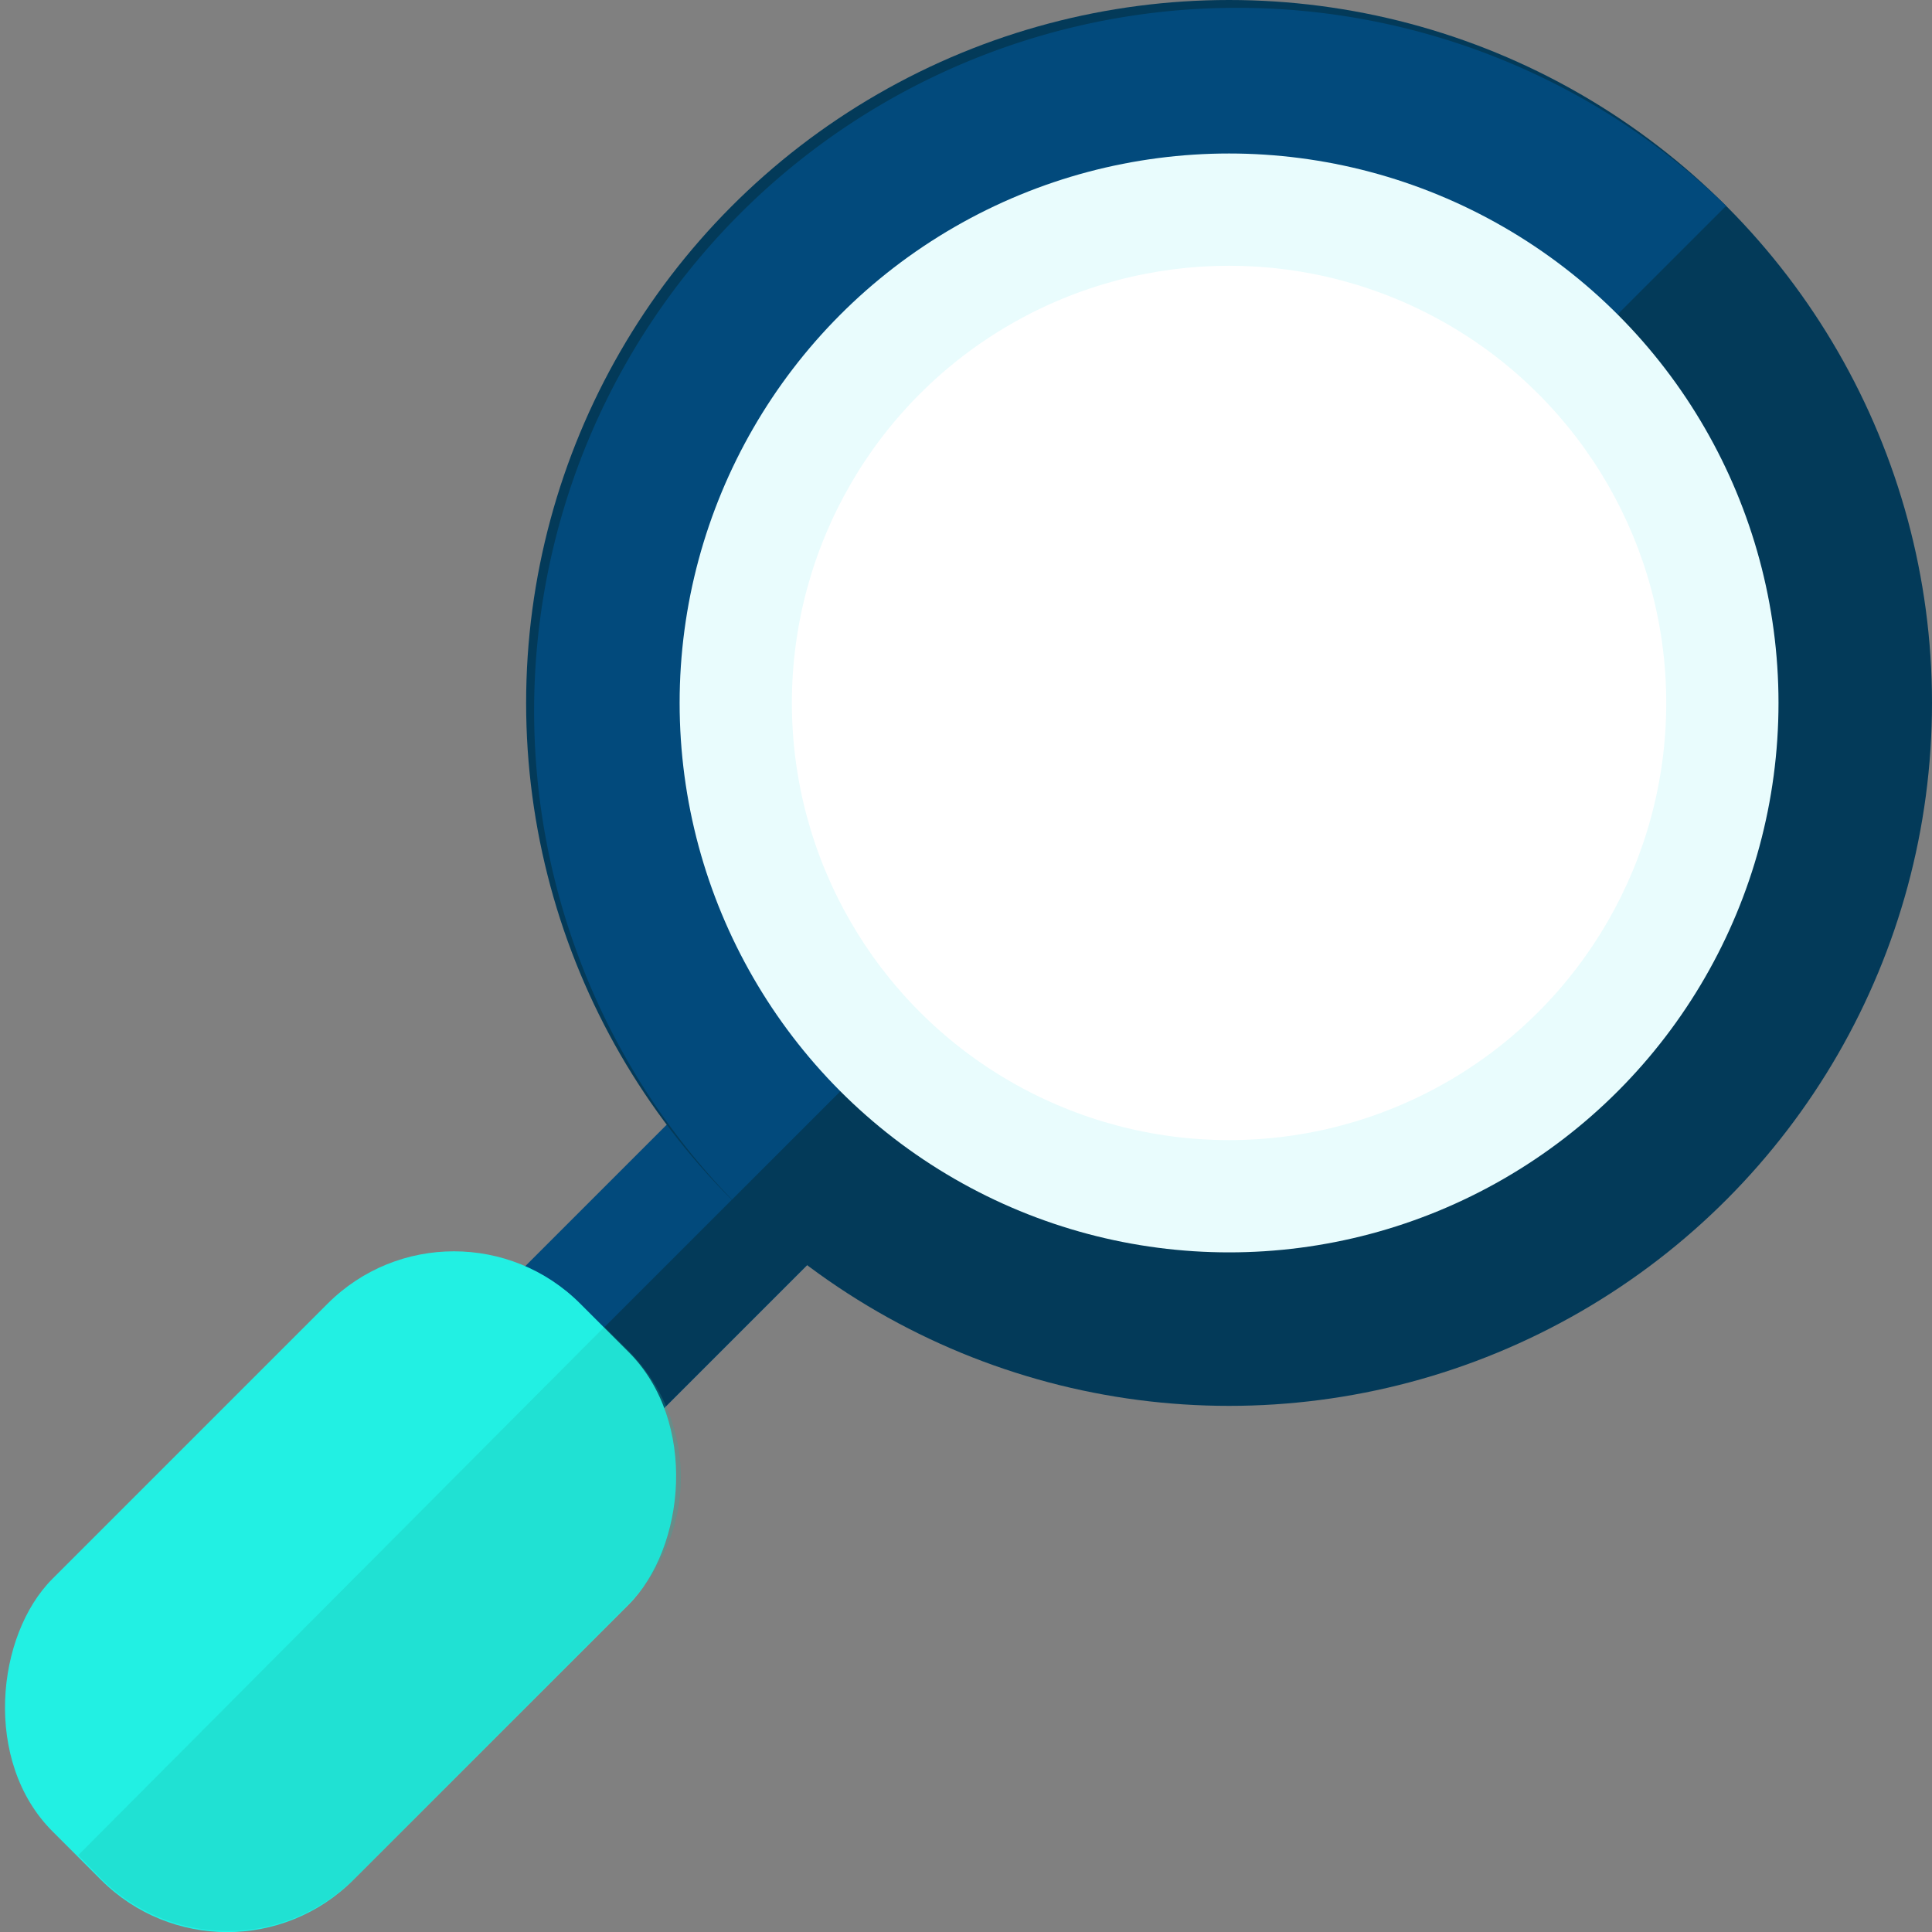<svg xmlns="http://www.w3.org/2000/svg" viewBox="0 0 53.87 53.87">
  <rect x="0" y="0" width="53.87" height="53.87" fill="#808080" stroke="none"/>
  <defs>
    <style>
      .cls-1 {
        fill: #024a7c;
      }

      .cls-2 {
        fill: #033a59;
      }

      .cls-3 {
        fill: #22f0e3;
      }

      .cls-4 {
        fill: #1db5a6;
        opacity: 0.25;
      }

      .cls-5 {
        fill: #e9fcfd;
      }

      .cls-6 {
        fill: #fff;
      }
    </style>
  </defs>
  <g id="Ebene_2" data-name="Ebene 2">
    <g id="Ebene_1-2" data-name="Ebene 1">
      <g>
        <rect class="cls-1" x="16.73" y="28.84" width="5.54" height="11.06" transform="translate(30.01 -3.72) rotate(45)"/>
        <rect class="cls-2" x="19.09" y="29.82" width="2.77" height="11.06" transform="translate(30.99 -4.13) rotate(45)"/>
        <rect class="cls-3" x="3.56" y="33.97" width="11.87" height="20.81" rx="4.98" transform="translate(34.16 6.29) rotate(45)"/>
        <path class="cls-4" d="M16.85,37l.68.67a5,5,0,0,1,0,7.05L9.85,52.41a5,5,0,0,1-7,0l-.67-.68"/>
        <circle class="cls-2" cx="34.27" cy="19.6" r="19.6"/>
        <path class="cls-1" d="M20.41,33.45A19.6,19.6,0,0,1,48.13,5.74"/>
        <circle class="cls-5" cx="34.27" cy="19.6" r="15.32"/>
        <circle class="cls-6" cx="34.27" cy="19.6" r="12.19"/>
      </g>
    </g>
  </g>
</svg>
